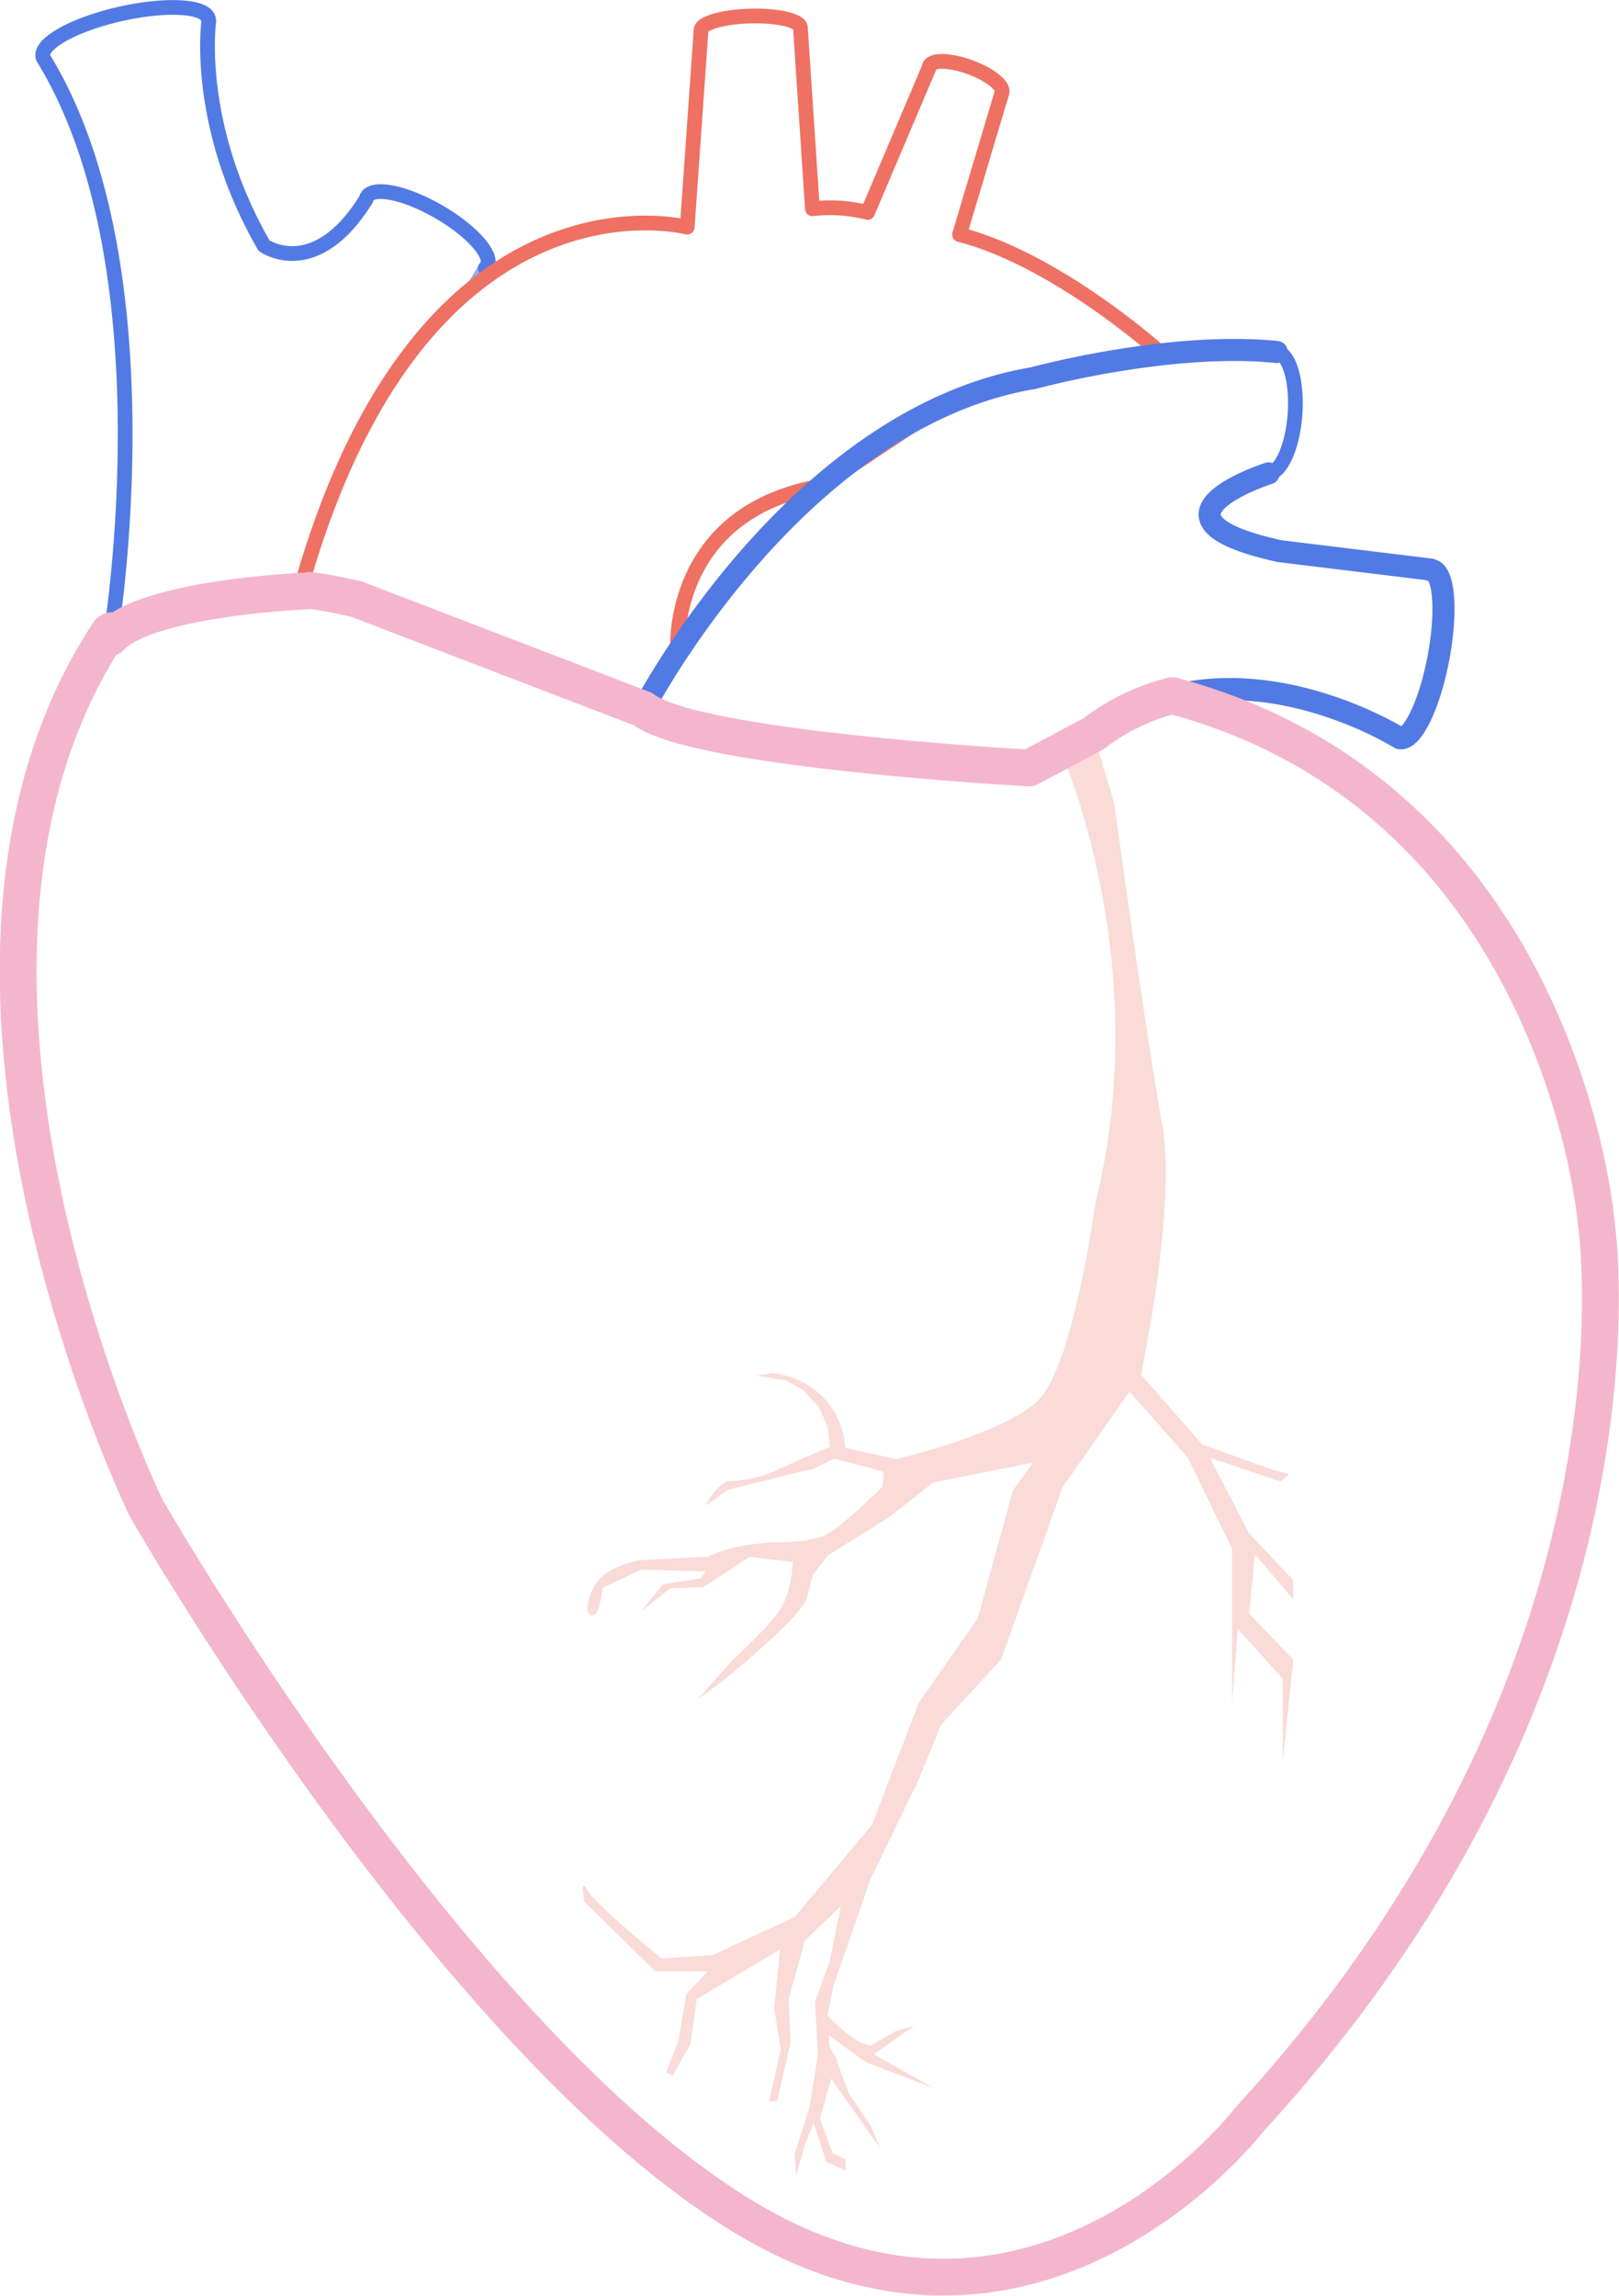 <svg xmlns="http://www.w3.org/2000/svg" viewBox="0 0 439.94 623.77"><defs><style>.cls-1,.cls-2,.cls-3,.cls-4,.cls-6,.cls-7{fill:none;stroke-linecap:round;stroke-linejoin:round;}.cls-1,.cls-7{stroke:#f4b6cc;}.cls-1,.cls-2,.cls-3,.cls-4{stroke-width:4px;}.cls-2,.cls-6{stroke:#527ae4;}.cls-3{stroke:#8ab0f9;}.cls-4{stroke:#ee7163;}.cls-5{fill:#ee7163;opacity:0.25;}.cls-6{stroke-width:6px;}.cls-7{stroke-width:10px;}</style></defs><title>2Asset 5</title><g id="Layer_2" data-name="Layer 2"><g id="Layer_1-2" data-name="Layer 1"><path class="cls-1" d="M84.13,160.42v.16"/><path class="cls-2" d="M132.62,71.73s-.28.44-.74,1.19"/><polyline class="cls-3" points="132.62 71.73 132.62 71.73 132.62 71.73"/><path class="cls-3" d="M129.19,77.52c1.12-2,2.07-3.59,2.69-4.6"/><line class="cls-1" x1="83.46" y1="160.34" x2="84.13" y2="160.58"/><line class="cls-4" x1="174.78" y1="192.67" x2="175.05" y2="192.21"/><polyline class="cls-3" points="175.06 192.21 184.16 177.19 184.16 177.19"/><path class="cls-2" d="M132.62,71.73h0"/><path class="cls-2" d="M132.62,71.73a2.22,2.22,0,0,1-.24.62,2.08,2.08,0,0,1-.5.57"/><path class="cls-3" d="M174.8,192.68h0l.25-.47"/><path class="cls-2" d="M380.37,200.57s-.39-.25-1.11-.66"/><path class="cls-2" d="M380.37,200.57a2.12,2.12,0,0,1-1.11-.66"/><path class="cls-1" d="M83.46,160.34l.67.08"/><path class="cls-2" d="M344.69,128.58c3.36-.06,6.56-7.1,7.21-16s-1.57-16.6-5-16.93"/><path class="cls-5" d="M286.91,201S314.46,259,297.66,326.84c0,0-6,45-15.89,54s-38.11,15.6-38.11,15.6l-13.92-3s-.48-17.4-19.68-20.4l-4.51.73,8.14,1.35,4.58,2.55,4.41,4.92,2.2,5.26.68,5.26s-9,3.73-15.09,6.61a32.77,32.77,0,0,1-13.07,2.72,15.24,15.24,0,0,0-5.59,6.61l5.93-4.24s21.39-5.43,22.23-5.43,6.61-3.05,6.61-3.05,12.89,3.22,13.4,3.56-.34,4.24-.34,4.24-11.19,11-15.26,12.9-11.2,2-11.2,2-12-.34-20.7,3.9l-18.83,1s-7.8,1.53-11,5.43a13.5,13.5,0,0,0-3.06,8.31s.85,2.21,2.21.85,2-7.13,2-7.13l10.51-4.92,17.48.51-1.36,1.87-10.18,1.53-6.11,7.46,8-6.28,9-.34L203.68,423l11.71,1.36s0,8.48-4.08,13.91S199.1,451,199.1,451l-9.5,10.69,6.28-4.58s22.05-17.64,23.41-23.07,1.69-6.28,1.69-6.28l3.9-5.09,16.8-10.51,11.87-9.33,27.15-5.43L275.22,405l-9.52,34.72-16.07,23-12.7,33.14-21,25-22.23,10.32-13.89,1s-18-14.68-20.21-18.65-.82,3.17-.82,3.17L178,535.6h14.28l-5.75,6.15-2.18,12.7L181,563l1.79,1,4.76-8.53,1.79-12.31,22.62-13.49-1.59,15.87,1.79,11.32L209,570.92h2.18l3.57-15.67-.39-12.3,4.36-15.68,9.73-9.33-3,14.89-4,11.11.79,14.48L220,572.51l-4.07,12.7.39,5.95,2.38-8.33,2.38-6,3.38,10.51,5.31,2.38v-3L226.21,585l-3.37-9.32,3-10.92,13.29,18.85-2.58-6.15-5.83-8.53-3.49-9.53L225.42,556l-.2-3,10.12,7.35,18.26,6.94-16.08-9.13,9.13-6.54,1.84-1.19-5,1.38-6.95,4-3.17-1-3.62-2.58-4.92-4.56,1.59-7.94,10.12-29.17L249.43,484l6.35-15.47,16.27-17.66,16.68-46.78,18.2-26,15.86,18,12,24.67V462.6l1.56-20,12.22,13.52v22.62l2.86-27.82-12-12.48L341,422.3l10.4,12.22v-5.2l-12-12.74-10.66-20.51L348,402.54l2.34-2.08-4.16-1-19.5-7-16.65-19s9.88-45.77,5.72-68.39-13-86.84-13-86.84L296.46,197Z"/><path class="cls-2" d="M132.62,71.73c.72-3.21-5-9.34-13.44-14.22-9-5.2-17.73-7-19.45-4a2.41,2.41,0,0,0-.24.63C85.57,76.59,71.74,66.73,71.74,66.73c-19-33-15-61-15-61l-.1.07a2.14,2.14,0,0,0,0-.67C55.78,1.55,45.06,1,32.65,3.8s-21.8,8-21,11.62a2.13,2.13,0,0,0,.11.33l0,0c32.2,52.43,20.59,141.73,18.52,155.71"/><path class="cls-4" d="M83.46,160.34l-1.72-.61c12.31-43.65,30.05-68.37,47.45-82.21,29.25-23.25,57.55-15.79,57.55-15.79l3.74-53.27h0a.71.71,0,0,1,0-.2c-.06-1.95,5.95-3.7,13.41-3.9s13.55,1.22,13.61,3.17l3.26,49.19a42,42,0,0,1,15,1l16.74-39.4a1.05,1.05,0,0,1,.08-.35c.67-1.83,5.62-1.7,11.05.3s9.29,5.1,8.62,6.93L260.74,63.73c25.94,6.72,53,30.65,55.05,32.52l-44.89,8.69a50.11,50.11,0,0,0-18.3,7.5L223,132.1h0c-41.7,7.36-38.88,45.09-38.88,45.09"/><path class="cls-6" d="M346.93,95.63h0c-10-1-21-.51-31.15.63a260.22,260.22,0,0,0-35.05,6.48C258.45,106.5,239,118.26,223,132.1c-17.47,15.14-30.73,32.77-38.88,45.09-5.13,7.76-8.24,13.41-9.11,15"/><path class="cls-6" d="M318.64,189.07c27.71-6.9,54.9,7.53,60.62,10.84l1.11.66c3.39.64,8.08-9.06,10.48-21.66s1.61-23.36-1.78-24a1.35,1.35,0,0,0-.4,0l.07-.16-41-5c-41-9-3-21.13-3-21.13"/><path class="cls-7" d="M84.13,160.42q3.77.45,7.51,1.23l5.1,1.08,78,29.94h0c13.94,11,104.94,16,104.94,16l17.45-9.29a58.19,58.19,0,0,1,21.45-10.37c105.52,28.25,115.1,142.66,115.1,142.66s19,121-94,244c0,0-57,75-137,27s-163-193-163-193-71-146-10-238h0l.52-.29c-.18,1.22-.29,1.87-.29,1.87,10-11,54.16-12.73,54.16-12.73h0"/><line class="cls-1" x1="174.8" y1="192.68" x2="174.78" y2="192.67"/></g></g></svg>